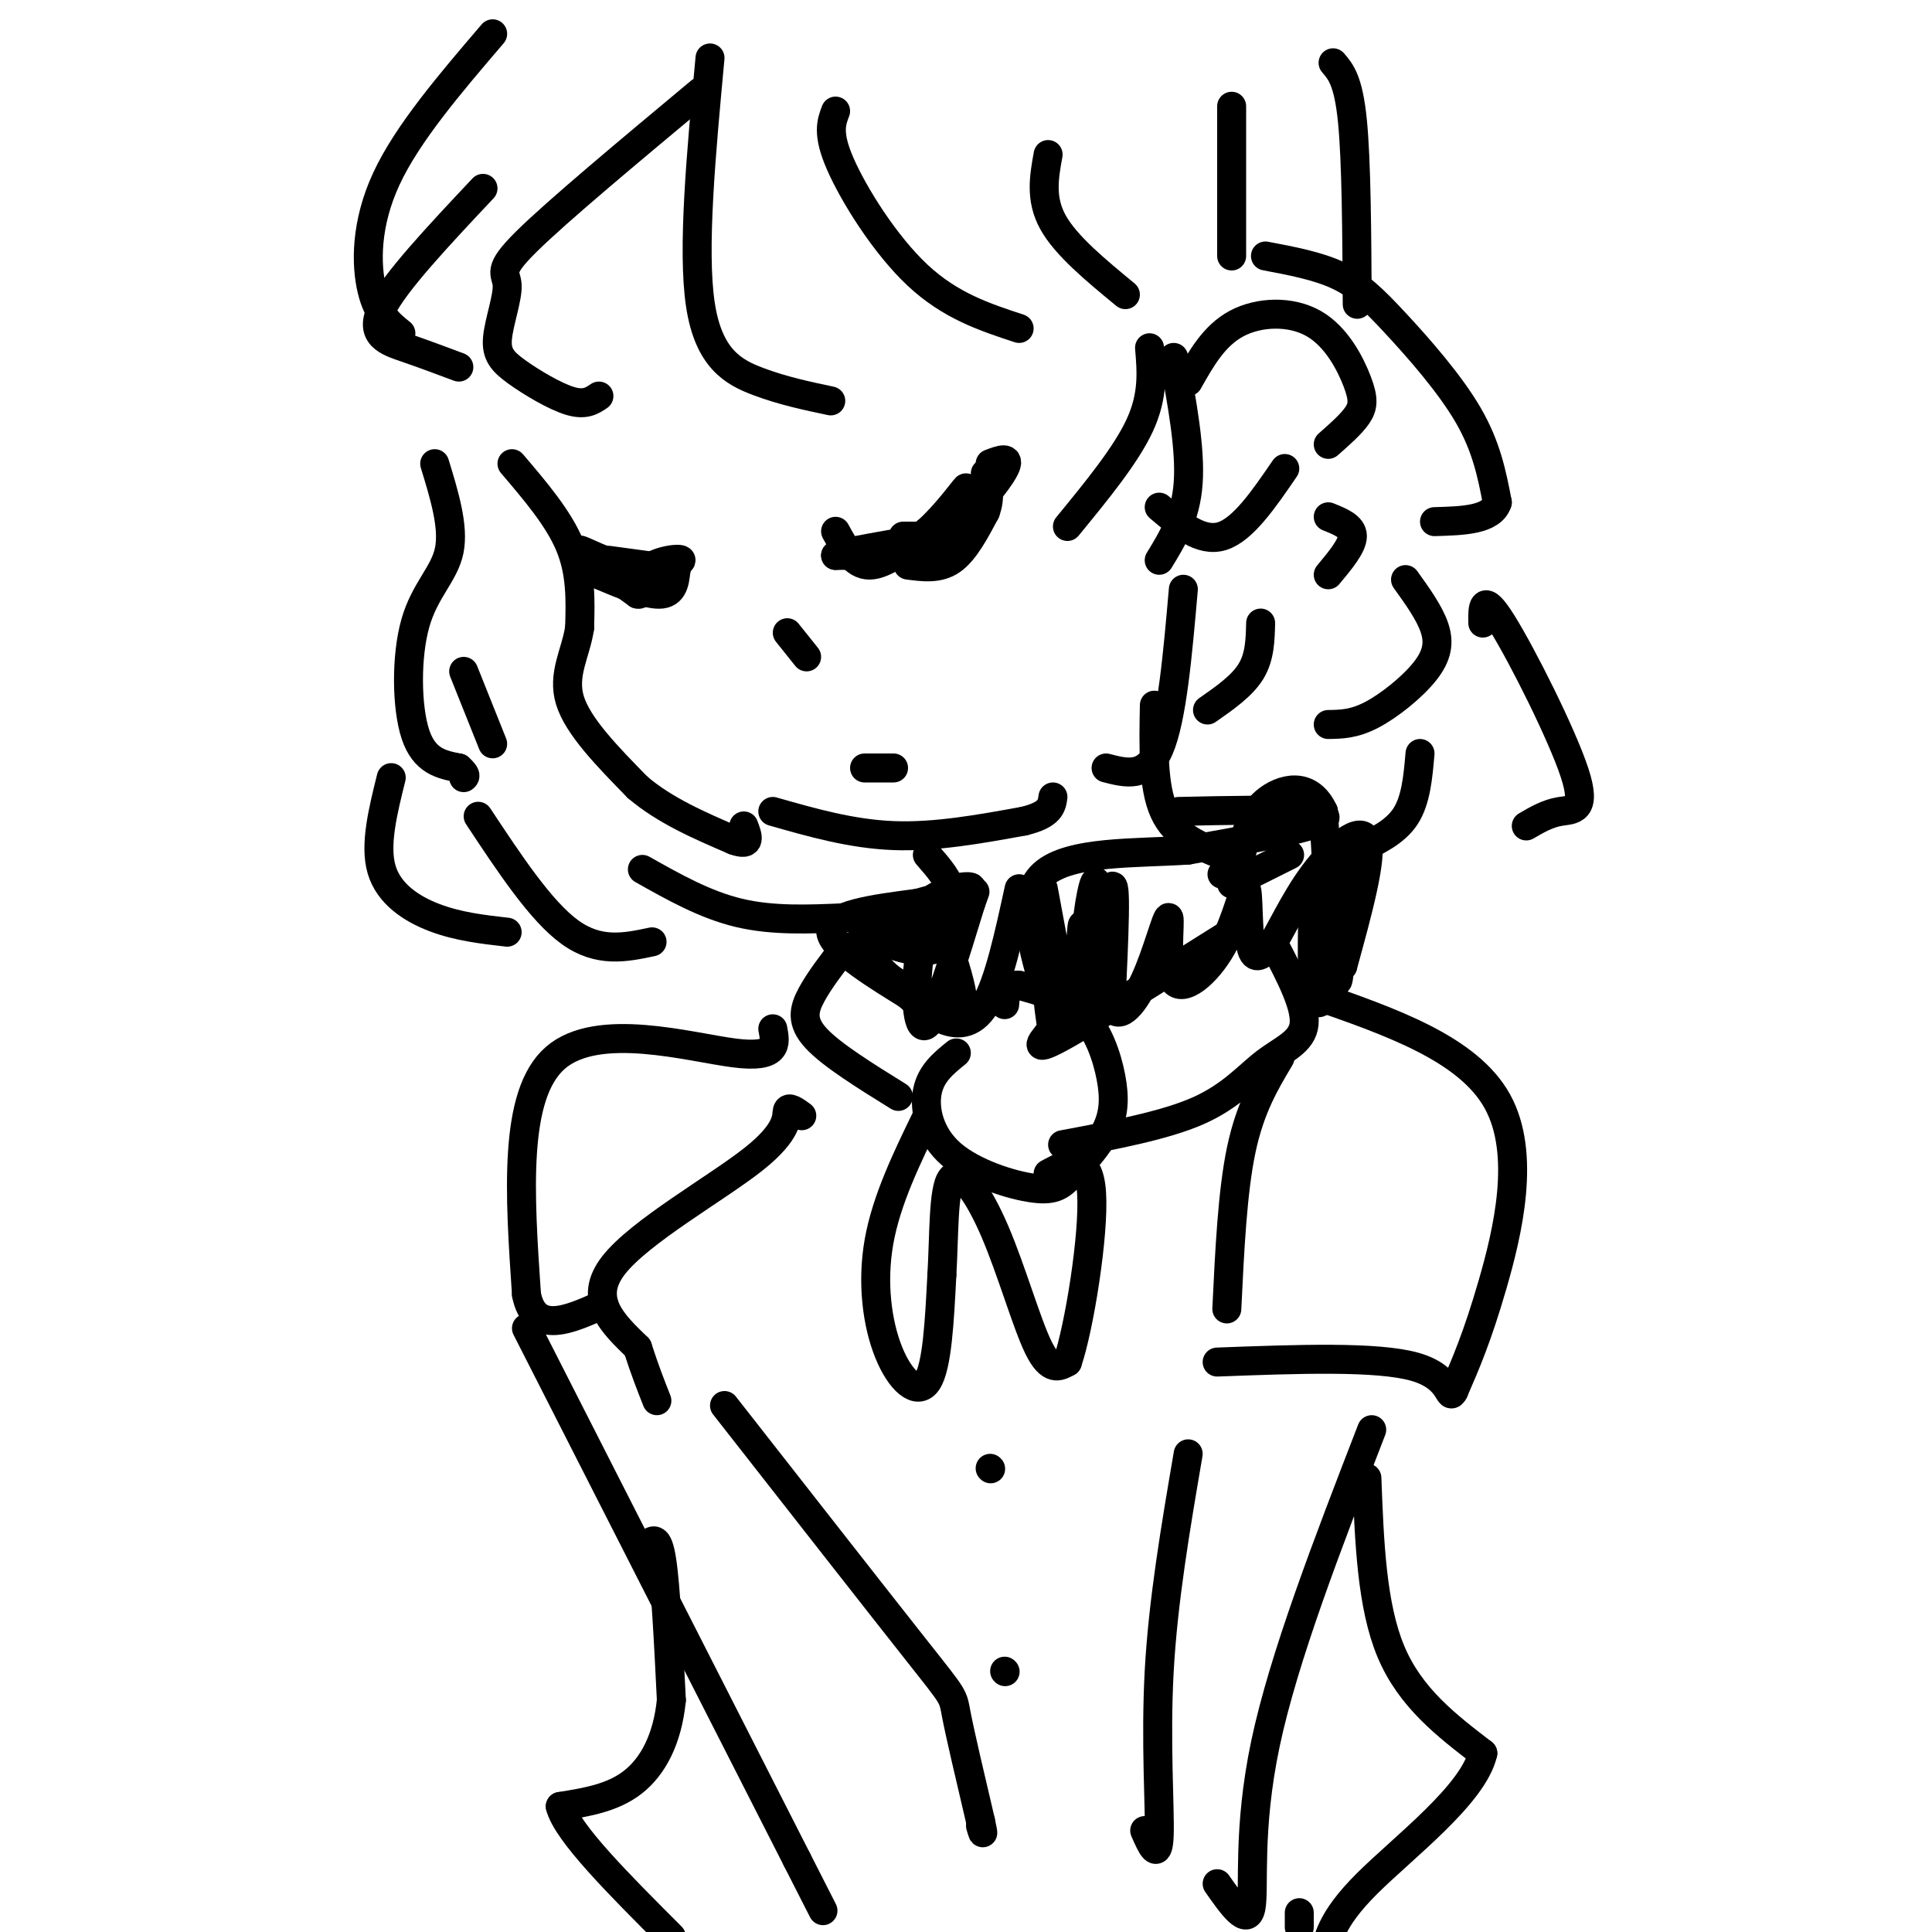 <svg viewBox='0 0 400 400' version='1.1' xmlns='http://www.w3.org/2000/svg' xmlns:xlink='http://www.w3.org/1999/xlink'><g fill='none' stroke='#000000' stroke-width='6' stroke-linecap='round' stroke-linejoin='round'><path d='M147,12c-1.844,19.844 -3.689,39.689 -2,51c1.689,11.311 6.911,14.089 12,16c5.089,1.911 10.044,2.956 15,4'/><path d='M173,23c-0.889,2.333 -1.778,4.667 1,11c2.778,6.333 9.222,16.667 16,23c6.778,6.333 13.889,8.667 21,11'/><path d='M217,32c-0.833,4.583 -1.667,9.167 1,14c2.667,4.833 8.833,9.917 15,15'/><path d='M238,72c0.417,4.917 0.833,9.833 -2,16c-2.833,6.167 -8.917,13.583 -15,21'/><path d='M243,74c1.750,9.500 3.500,19.000 3,26c-0.500,7.000 -3.250,11.500 -6,16'/><path d='M246,79c2.678,-4.754 5.356,-9.509 10,-12c4.644,-2.491 11.255,-2.719 16,0c4.745,2.719 7.624,8.386 9,12c1.376,3.614 1.250,5.175 0,7c-1.250,1.825 -3.625,3.912 -6,6'/><path d='M145,19c-14.835,12.373 -29.669,24.746 -36,31c-6.331,6.254 -4.158,6.388 -4,9c0.158,2.612 -1.700,7.700 -2,11c-0.300,3.300 0.958,4.812 4,7c3.042,2.188 7.869,5.054 11,6c3.131,0.946 4.565,-0.027 6,-1'/><path d='M100,39c-9.178,9.756 -18.356,19.511 -21,25c-2.644,5.489 1.244,6.711 5,8c3.756,1.289 7.378,2.644 11,4'/><path d='M255,22c0.000,0.000 0.000,31.000 0,31'/><path d='M262,53c5.393,1.018 10.786,2.036 15,4c4.214,1.964 7.250,4.875 12,10c4.750,5.125 11.214,12.464 15,19c3.786,6.536 4.893,12.268 6,18'/><path d='M310,104c-1.167,3.667 -7.083,3.833 -13,4'/><path d='M275,107c2.500,1.000 5.000,2.000 5,4c0.000,2.000 -2.500,5.000 -5,8'/><path d='M266,97c-4.333,6.333 -8.667,12.667 -13,14c-4.333,1.333 -8.667,-2.333 -13,-6'/><path d='M106,96c4.833,5.667 9.667,11.333 12,17c2.333,5.667 2.167,11.333 2,17'/><path d='M120,130c-0.756,5.178 -3.644,9.622 -2,15c1.644,5.378 7.822,11.689 14,18'/><path d='M132,163c5.667,4.833 12.833,7.917 20,11'/><path d='M152,174c3.667,1.333 2.833,-0.833 2,-3'/><path d='M245,122c-1.167,13.417 -2.333,26.833 -5,33c-2.667,6.167 -6.833,5.083 -11,4'/><path d='M102,7c-8.822,10.311 -17.644,20.622 -22,30c-4.356,9.378 -4.244,17.822 -3,23c1.244,5.178 3.622,7.089 6,9'/><path d='M90,96c2.006,6.554 4.012,13.107 3,18c-1.012,4.893 -5.042,8.125 -7,15c-1.958,6.875 -1.845,17.393 0,23c1.845,5.607 5.423,6.304 9,7'/><path d='M95,159c1.667,1.500 1.333,1.750 1,2'/><path d='M96,139c0.000,0.000 6.000,15.000 6,15'/><path d='M276,13c1.583,1.833 3.167,3.667 4,12c0.833,8.333 0.917,23.167 1,38'/><path d='M291,120c2.488,3.464 4.976,6.929 6,10c1.024,3.071 0.583,5.750 -2,9c-2.583,3.250 -7.310,7.071 -11,9c-3.690,1.929 -6.345,1.964 -9,2'/><path d='M261,129c-0.083,3.500 -0.167,7.000 -2,10c-1.833,3.000 -5.417,5.500 -9,8'/><path d='M187,111c0.000,0.000 10.000,0.000 10,0'/><path d='M197,111c3.000,-1.833 5.500,-6.417 8,-11'/><path d='M205,100c-4.311,5.889 -8.622,11.778 -13,14c-4.378,2.222 -8.822,0.778 -10,0c-1.178,-0.778 0.911,-0.889 3,-1'/><path d='M185,113c2.488,-0.357 7.208,-0.750 12,-4c4.792,-3.250 9.655,-9.357 11,-12c1.345,-2.643 -0.827,-1.821 -3,-1'/><path d='M126,116c6.833,0.917 13.667,1.833 14,2c0.333,0.167 -5.833,-0.417 -12,-1'/><path d='M128,117c-4.178,-1.222 -8.622,-3.778 -8,-3c0.622,0.778 6.311,4.889 12,9'/><path d='M132,123c1.762,0.429 0.167,-3.000 2,-5c1.833,-2.000 7.095,-2.571 7,-2c-0.095,0.571 -5.548,2.286 -11,4'/><path d='M130,120c-1.833,0.667 -0.917,0.333 0,0'/><path d='M188,117c3.167,0.417 6.333,0.833 9,-1c2.667,-1.833 4.833,-5.917 7,-10'/><path d='M204,106c1.167,-3.000 0.583,-5.500 0,-8'/><path d='M163,131c0.000,0.000 4.000,5.000 4,5'/><path d='M179,159c0.000,0.000 6.000,0.000 6,0'/><path d='M160,168c8.167,2.333 16.333,4.667 25,5c8.667,0.333 17.833,-1.333 27,-3'/><path d='M212,170c5.500,-1.333 5.750,-3.167 6,-5'/><path d='M239,146c-0.167,8.417 -0.333,16.833 2,22c2.333,5.167 7.167,7.083 12,9'/><path d='M192,177c2.333,2.667 4.667,5.333 5,8c0.333,2.667 -1.333,5.333 -3,8'/><path d='M244,168c10.311,-0.222 20.622,-0.444 26,0c5.378,0.444 5.822,1.556 1,3c-4.822,1.444 -14.911,3.222 -25,5'/><path d='M246,176c-10.600,0.733 -24.600,0.067 -30,5c-5.400,4.933 -2.200,15.467 1,26'/><path d='M217,207c0.467,5.263 1.136,5.421 0,7c-1.136,1.579 -4.075,4.579 4,0c8.075,-4.579 27.164,-16.737 34,-21c6.836,-4.263 1.418,-0.632 -4,3'/><path d='M211,184c-2.111,9.689 -4.222,19.378 -7,24c-2.778,4.622 -6.222,4.178 -9,3c-2.778,-1.178 -4.889,-3.089 -7,-5'/><path d='M188,206c-5.444,-3.400 -15.556,-9.400 -16,-13c-0.444,-3.600 8.778,-4.800 18,-6'/><path d='M190,187c5.477,-1.550 10.169,-2.426 11,-3c0.831,-0.574 -2.199,-0.847 -6,1c-3.801,1.847 -8.372,5.813 -10,8c-1.628,2.187 -0.314,2.593 1,3'/><path d='M186,196c1.999,0.815 6.497,1.352 9,0c2.503,-1.352 3.010,-4.594 0,-6c-3.010,-1.406 -9.539,-0.975 -13,0c-3.461,0.975 -3.855,2.493 -3,5c0.855,2.507 2.959,6.002 6,8c3.041,1.998 7.021,2.499 11,3'/><path d='M196,206c2.619,1.104 3.666,2.365 3,-1c-0.666,-3.365 -3.044,-11.356 -5,-13c-1.956,-1.644 -3.488,3.057 -4,9c-0.512,5.943 -0.003,13.126 2,11c2.003,-2.126 5.502,-13.563 9,-25'/><path d='M201,187c1.500,-4.167 0.750,-2.083 0,0'/><path d='M216,184c2.333,12.756 4.667,25.511 6,25c1.333,-0.511 1.667,-14.289 2,-17c0.333,-2.711 0.667,5.644 1,14'/><path d='M225,206c-0.021,-0.063 -0.572,-7.221 0,-14c0.572,-6.779 2.267,-13.178 2,-7c-0.267,6.178 -2.495,24.932 -2,24c0.495,-0.932 3.713,-21.552 5,-25c1.287,-3.448 0.644,10.276 0,24'/><path d='M230,208c1.260,3.594 4.412,0.577 7,-5c2.588,-5.577 4.614,-13.716 5,-13c0.386,0.716 -0.866,10.286 1,13c1.866,2.714 6.851,-1.427 10,-7c3.149,-5.573 4.463,-12.577 5,-12c0.537,0.577 0.296,8.736 1,12c0.704,3.264 2.352,1.632 4,0'/><path d='M263,196c1.940,-2.667 4.792,-9.333 9,-15c4.208,-5.667 9.774,-10.333 11,-7c1.226,3.333 -1.887,14.667 -5,26'/><path d='M278,200c-0.750,-3.143 -0.125,-24.000 0,-23c0.125,1.000 -0.250,23.857 -1,26c-0.750,2.143 -1.875,-16.429 -3,-35'/><path d='M274,168c-2.911,-6.378 -8.689,-4.822 -12,-2c-3.311,2.822 -4.156,6.911 -5,11'/><path d='M175,196c-2.689,3.489 -5.378,6.978 -7,10c-1.622,3.022 -2.178,5.578 1,9c3.178,3.422 10.089,7.711 17,12'/><path d='M264,196c3.190,6.113 6.381,12.226 6,16c-0.381,3.774 -4.333,5.208 -8,8c-3.667,2.792 -7.048,6.940 -14,10c-6.952,3.060 -17.476,5.030 -28,7'/><path d='M198,218c-2.637,2.131 -5.274,4.262 -6,8c-0.726,3.738 0.460,9.085 5,13c4.540,3.915 12.433,6.400 17,7c4.567,0.600 5.807,-0.685 8,-3c2.193,-2.315 5.341,-5.662 7,-9c1.659,-3.338 1.831,-6.668 1,-11c-0.831,-4.332 -2.666,-9.666 -6,-13c-3.334,-3.334 -8.167,-4.667 -13,-6'/><path d='M211,204c-2.667,-0.333 -2.833,1.833 -3,4'/><path d='M192,231c-4.232,8.696 -8.464,17.393 -10,26c-1.536,8.607 -0.375,17.125 2,23c2.375,5.875 5.964,9.107 8,6c2.036,-3.107 2.518,-12.554 3,-22'/><path d='M195,264c0.496,-8.226 0.236,-17.793 2,-20c1.764,-2.207 5.552,2.944 9,11c3.448,8.056 6.557,19.016 9,24c2.443,4.984 4.222,3.992 6,3'/><path d='M221,282c2.444,-7.133 5.556,-26.467 5,-35c-0.556,-8.533 -4.778,-6.267 -9,-4'/><path d='M166,231c-1.369,-1.000 -2.738,-2.000 -3,-1c-0.262,1.000 0.583,4.000 -7,10c-7.583,6.000 -23.595,15.000 -29,22c-5.405,7.000 -0.202,12.000 5,17'/><path d='M132,279c1.500,4.667 2.750,7.833 4,11'/><path d='M265,219c-3.083,5.167 -6.167,10.333 -8,19c-1.833,8.667 -2.417,20.833 -3,33'/><path d='M272,206c15.978,5.556 31.956,11.111 38,22c6.044,10.889 2.156,27.111 -1,38c-3.156,10.889 -5.578,16.444 -8,22'/><path d='M301,288c-1.200,2.356 -0.200,-2.756 -8,-5c-7.800,-2.244 -24.400,-1.622 -41,-1'/><path d='M284,296c-9.111,23.556 -18.222,47.111 -22,65c-3.778,17.889 -2.222,30.111 -3,34c-0.778,3.889 -3.889,-0.556 -7,-5'/><path d='M246,301c-2.600,15.200 -5.200,30.400 -6,45c-0.800,14.600 0.200,28.600 0,34c-0.200,5.400 -1.600,2.200 -3,-1'/><path d='M160,213c0.600,3.089 1.200,6.178 -8,5c-9.200,-1.178 -28.200,-6.622 -37,1c-8.800,7.622 -7.400,28.311 -6,49'/><path d='M109,268c1.667,8.500 8.833,5.250 16,2'/><path d='M109,275c0.000,0.000 56.000,110.000 56,110'/><path d='M165,385c9.333,18.333 4.667,9.167 0,0'/><path d='M150,291c16.111,20.578 32.222,41.156 40,51c7.778,9.844 7.222,8.956 8,13c0.778,4.044 2.889,13.022 5,22'/><path d='M203,377c0.833,3.833 0.417,2.417 0,1'/><path d='M205,304c0.000,0.000 0.100,0.100 0.1,0.1'/><path d='M208,346c0.000,0.000 0.100,0.100 0.1,0.1'/><path d='M134,320c1.083,-1.167 2.167,-2.333 3,3c0.833,5.333 1.417,17.167 2,29'/><path d='M139,352c-0.800,8.067 -3.800,13.733 -8,17c-4.200,3.267 -9.600,4.133 -15,5'/><path d='M116,374c1.333,5.333 12.167,16.167 23,27'/><path d='M283,306c0.500,13.250 1.000,26.500 5,36c4.000,9.500 11.500,15.250 19,21'/><path d='M307,363c-1.978,8.556 -16.422,19.444 -24,27c-7.578,7.556 -8.289,11.778 -9,16'/><path d='M269,399c0.000,0.000 0.000,-3.000 0,-3'/><path d='M81,161c-1.733,6.978 -3.467,13.956 -2,19c1.467,5.044 6.133,8.156 11,10c4.867,1.844 9.933,2.422 15,3'/><path d='M99,169c6.500,9.833 13.000,19.667 19,24c6.000,4.333 11.500,3.167 17,2'/><path d='M133,180c6.500,3.667 13.000,7.333 20,9c7.000,1.667 14.500,1.333 22,1'/><path d='M307,129c-0.054,-3.286 -0.107,-6.571 4,0c4.107,6.571 12.375,23.000 15,31c2.625,8.000 -0.393,7.571 -3,8c-2.607,0.429 -4.804,1.714 -7,3'/><path d='M294,156c-0.417,4.833 -0.833,9.667 -3,13c-2.167,3.333 -6.083,5.167 -10,7'/><path d='M124,119c5.167,2.167 10.333,4.333 13,4c2.667,-0.333 2.833,-3.167 3,-6'/><path d='M140,117c-0.833,-0.667 -4.417,0.667 -8,2'/><path d='M173,110c1.917,3.500 3.833,7.000 7,7c3.167,0.000 7.583,-3.500 12,-7'/><path d='M192,110c3.867,-3.444 7.533,-8.556 8,-9c0.467,-0.444 -2.267,3.778 -5,8'/><path d='M195,109c-1.400,2.311 -2.400,4.089 -6,5c-3.600,0.911 -9.800,0.956 -16,1'/><path d='M173,115c0.833,-0.500 10.917,-2.250 21,-4'/><path d='M273,193c-0.356,-5.067 -0.711,-10.133 -1,-7c-0.289,3.133 -0.511,14.467 0,19c0.511,4.533 1.756,2.267 3,0'/><path d='M275,205c0.333,-2.833 -0.333,-9.917 -1,-17'/><path d='M267,177c0.000,0.000 -12.000,6.000 -12,6'/><path d='M257,182c0.000,0.000 -4.000,-1.000 -4,-1'/></g>
</svg>